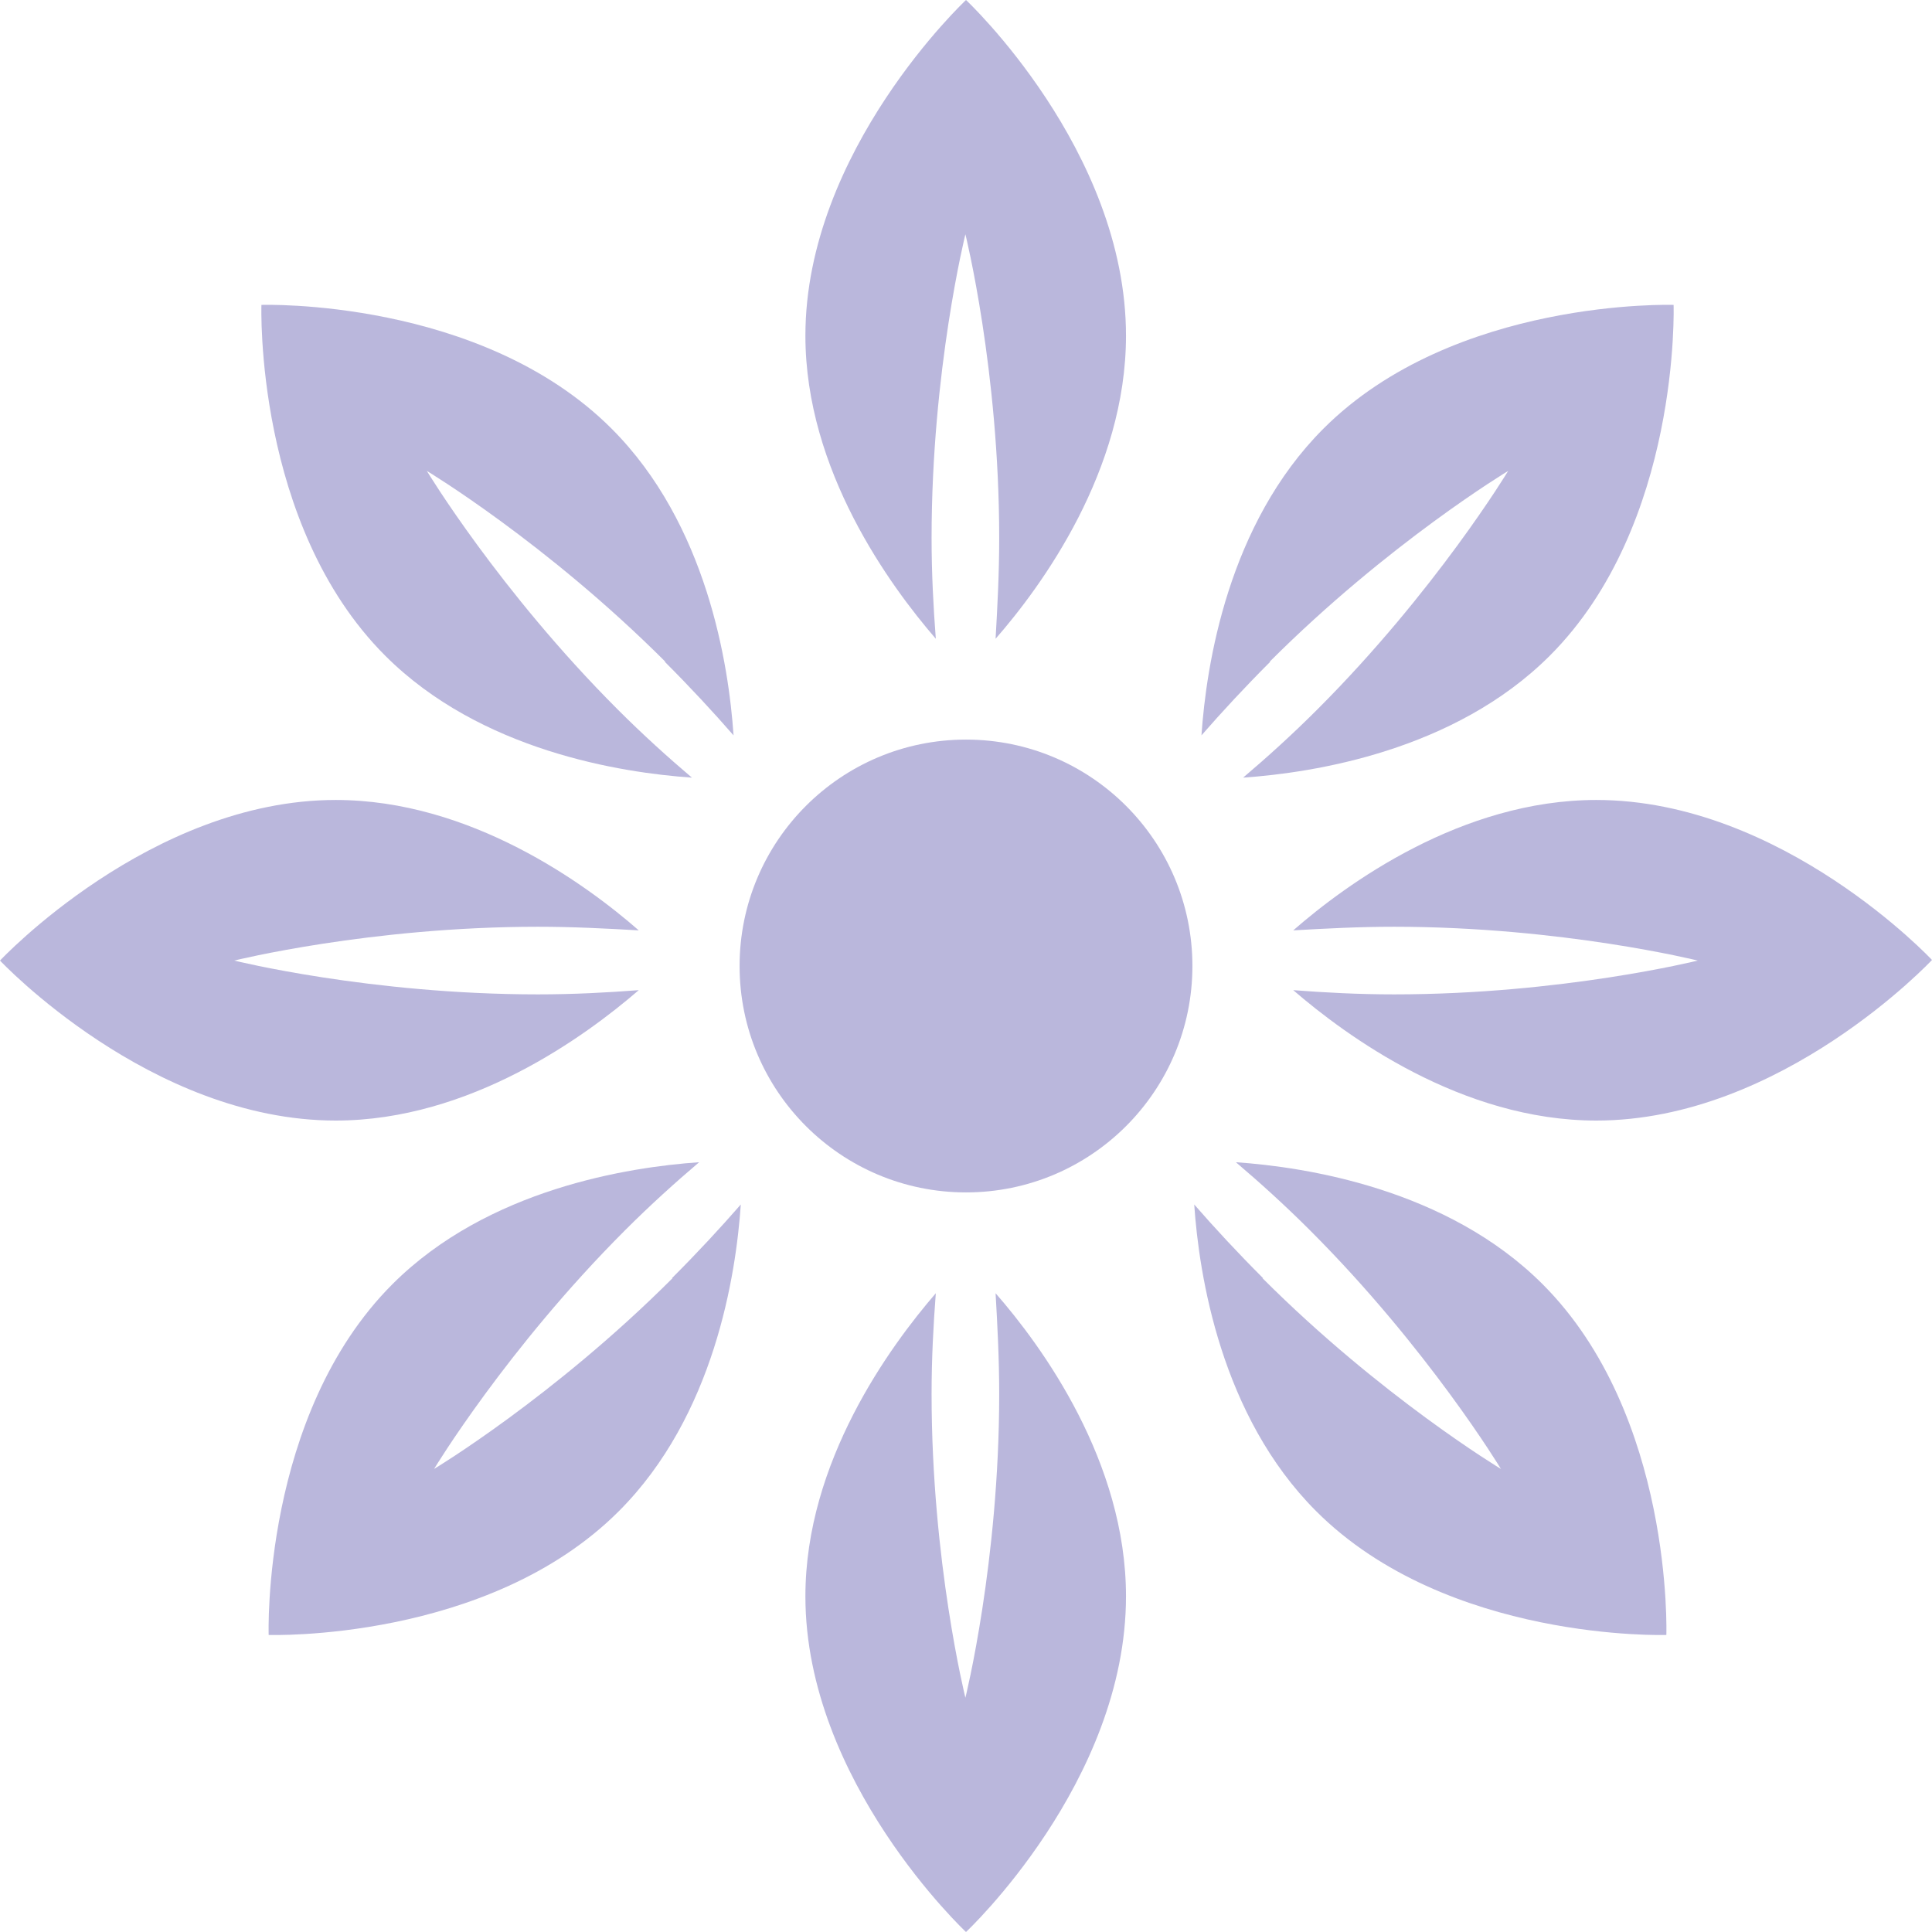 <?xml version="1.0" encoding="UTF-8"?>
<svg id="Layer_1" data-name="Layer 1" xmlns="http://www.w3.org/2000/svg" viewBox="0 0 32 32">
  <defs>
    <style>
      .cls-1 {
        fill: #bab7dc;
      }
    </style>
  </defs>
  <path class="cls-1" d="M16.55,8.91c0-2.78-.56-5.03-.56-5.03,0,0-.56,2.25-.56,5.03,0,.59.03,1.15.07,1.67-.76-.88-2.16-2.79-2.16-5.02,0-3.07,2.66-5.56,2.66-5.56,0,0,2.65,2.48,2.65,5.56,0,2.23-1.39,4.14-2.16,5.02.03-.52.06-1.08.06-1.67Z"/>
  <path class="cls-1" d="M16.55,23.09c0,2.78-.56,5.03-.56,5.03,0,0-.56-2.25-.56-5.03,0-.59.03-1.15.07-1.67-.76.88-2.16,2.79-2.16,5.02,0,3.07,2.66,5.56,2.66,5.56,0,0,2.65-2.48,2.65-5.56,0-2.23-1.39-4.14-2.16-5.02.03.52.06,1.08.06,1.67Z"/>
  <path class="cls-1" d="M8.91,15.35c-2.78,0-5.03.56-5.03.56,0,0,2.25.56,5.03.56.59,0,1.15-.03,1.67-.07-.88.76-2.79,2.16-5.02,2.16C2.49,18.56,0,15.91,0,15.91,0,15.91,2.49,13.25,5.56,13.25c2.23,0,4.14,1.39,5.02,2.16-.52-.03-1.08-.06-1.67-.06Z"/>
  <path class="cls-1" d="M23.09,15.35c2.78,0,5.03.56,5.03.56,0,0-2.25.56-5.03.56-.59,0-1.15-.03-1.67-.07.88.76,2.79,2.16,5.02,2.16,3.07,0,5.56-2.66,5.56-2.66,0,0-2.48-2.65-5.56-2.65-2.23,0-4.14,1.39-5.02,2.16.52-.03,1.08-.06,1.67-.06Z"/>
  <path class="cls-1" d="M21.03,10.96c1.97-1.97,3.95-3.16,3.95-3.16,0,0-1.2,1.99-3.16,3.95-.42.42-.83.79-1.23,1.13,1.16-.08,3.5-.44,5.08-2.02,2.17-2.17,2.05-5.81,2.05-5.81,0,0-3.63-.12-5.8,2.05-1.58,1.58-1.94,3.91-2.02,5.08.34-.39.72-.8,1.14-1.22Z"/>
  <path class="cls-1" d="M11.02,10.96c-1.97-1.97-3.95-3.16-3.95-3.16,0,0,1.2,1.99,3.16,3.95.42.42.83.79,1.23,1.13-1.16-.08-3.5-.44-5.08-2.02-2.17-2.17-2.05-5.81-2.05-5.81,0,0,3.63-.12,5.8,2.05,1.58,1.58,1.94,3.91,2.02,5.08-.34-.39-.72-.8-1.14-1.22Z"/>
  <path class="cls-1" d="M20.91,21.17c1.97,1.97,3.95,3.16,3.95,3.16,0,0-1.2-1.99-3.16-3.95-.42-.42-.83-.79-1.23-1.13,1.16.08,3.5.44,5.08,2.02,2.17,2.17,2.05,5.81,2.05,5.81,0,0-3.63.12-5.8-2.05-1.58-1.58-1.94-3.91-2.02-5.08.34.39.72.8,1.14,1.22Z"/>
  <path class="cls-1" d="M11.14,21.17c-1.97,1.97-3.95,3.16-3.95,3.16,0,0,1.2-1.99,3.16-3.95.42-.42.83-.79,1.23-1.13-1.16.08-3.5.44-5.08,2.02-2.17,2.17-2.05,5.81-2.05,5.81,0,0,3.63.12,5.8-2.05,1.58-1.58,1.94-3.91,2.02-5.08-.34.39-.72.8-1.14,1.22Z"/>
  <circle class="cls-1" cx="16" cy="16" r="3.75"/>
</svg>